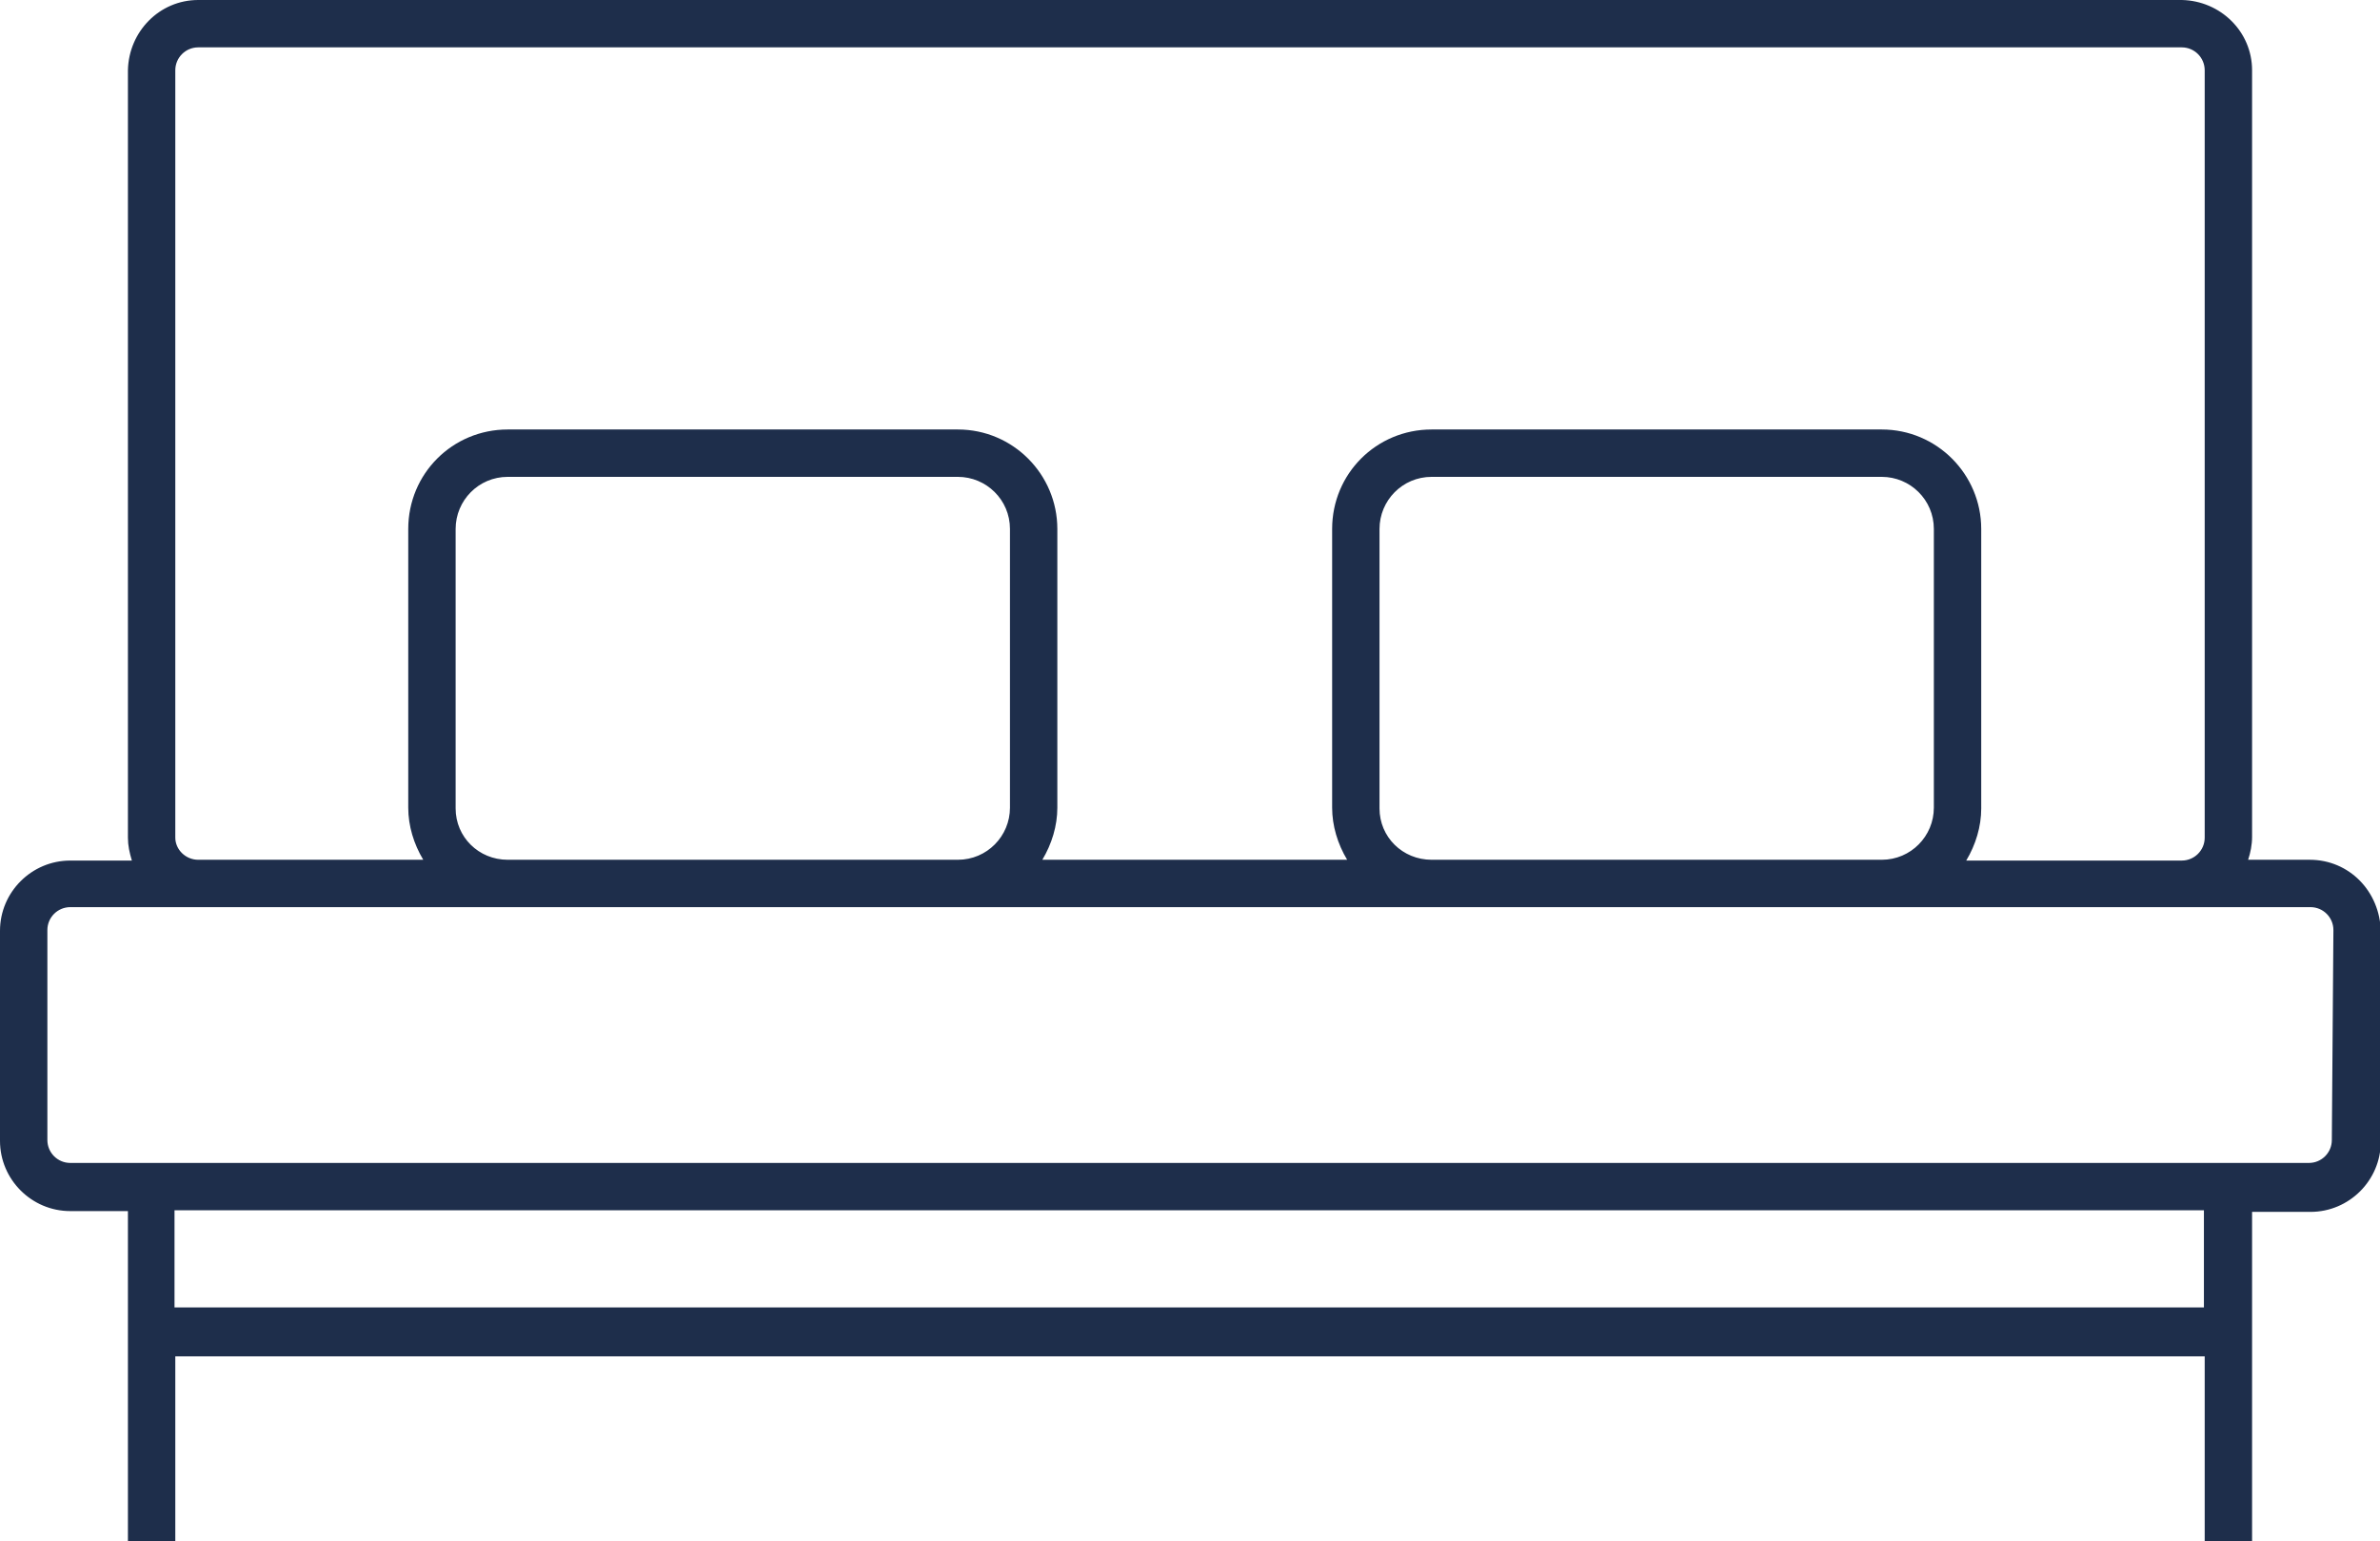 <?xml version="1.0" encoding="utf-8"?>
<!-- Generator: Adobe Illustrator 27.0.0, SVG Export Plug-In . SVG Version: 6.00 Build 0)  -->
<svg version="1.1" id="Layer_2_00000054962147248275647530000014384443893641594539_"
	 xmlns="http://www.w3.org/2000/svg" xmlns:xlink="http://www.w3.org/1999/xlink" x="0px" y="0px" width="301.4px" height="195.2px"
	 viewBox="0 0 301.4 195.2" style="enable-background:new 0 0 301.4 195.2;" xml:space="preserve">
<style type="text/css">
	.st0{fill:#1E2E4B;}
</style>
<path class="st0" d="M292.5,108.9h-7.8c0.3-0.9,0.5-1.9,0.5-2.9V8.9c0-4.9-4-8.8-8.9-8.9H25.1c-4.9,0-8.8,4-8.9,8.9v97.2
	c0,1,0.2,1.9,0.5,2.9H8.9c-4.9,0-8.9,4-8.9,8.9l0,0v26.6c0,4.9,4,8.9,8.9,8.9h7.3v42h6v-23.6h257v23.6h6v-41.9h7.4
	c4.9,0,8.9-4,8.9-8.9v-26.6C301.4,112.9,297.5,108.9,292.5,108.9C292.6,108.9,292.5,108.9,292.5,108.9z M22.2,106.1V8.9
	c0-1.6,1.3-2.9,2.9-2.9h251.2c1.6,0,2.9,1.3,2.9,2.9v97.2c0,1.6-1.3,2.9-2.9,2.9H249c1.2-2,1.9-4.3,1.9-6.6V67
	c0-6.9-5.6-12.6-12.6-12.6h-57c-7,0-12.6,5.6-12.6,12.6c0,0,0,0,0,0v35.3c0,2.3,0.7,4.6,1.9,6.6H132c1.2-2,1.9-4.3,1.9-6.6V67
	c0-6.9-5.6-12.6-12.6-12.6h-57c-7,0-12.6,5.6-12.6,12.6c0,0,0,0,0,0v35.3c0,2.3,0.7,4.6,1.9,6.6H25.1
	C23.5,108.9,22.2,107.6,22.2,106.1z M174.7,102.4V67c0-3.6,2.9-6.6,6.6-6.6h57c3.6,0,6.6,2.9,6.6,6.6v35.3c0,3.6-2.9,6.6-6.6,6.6
	h-57C177.6,108.9,174.7,106,174.7,102.4z M57.7,102.4V67c0-3.6,2.9-6.6,6.6-6.6h57c3.6,0,6.6,2.9,6.6,6.6v35.3
	c0,3.6-2.9,6.6-6.6,6.6h-57C60.6,108.9,57.7,106,57.7,102.4z M279.1,165.6h-257v-12.3h257V165.6z M295.3,144.4
	c0,1.6-1.3,2.9-2.9,2.9H8.9c-1.6,0-2.9-1.3-2.9-2.9v-26.6c0-1.6,1.3-2.9,2.9-2.9h283.7c1.6,0,2.9,1.3,2.9,2.9L295.3,144.4z"/>
</svg>
